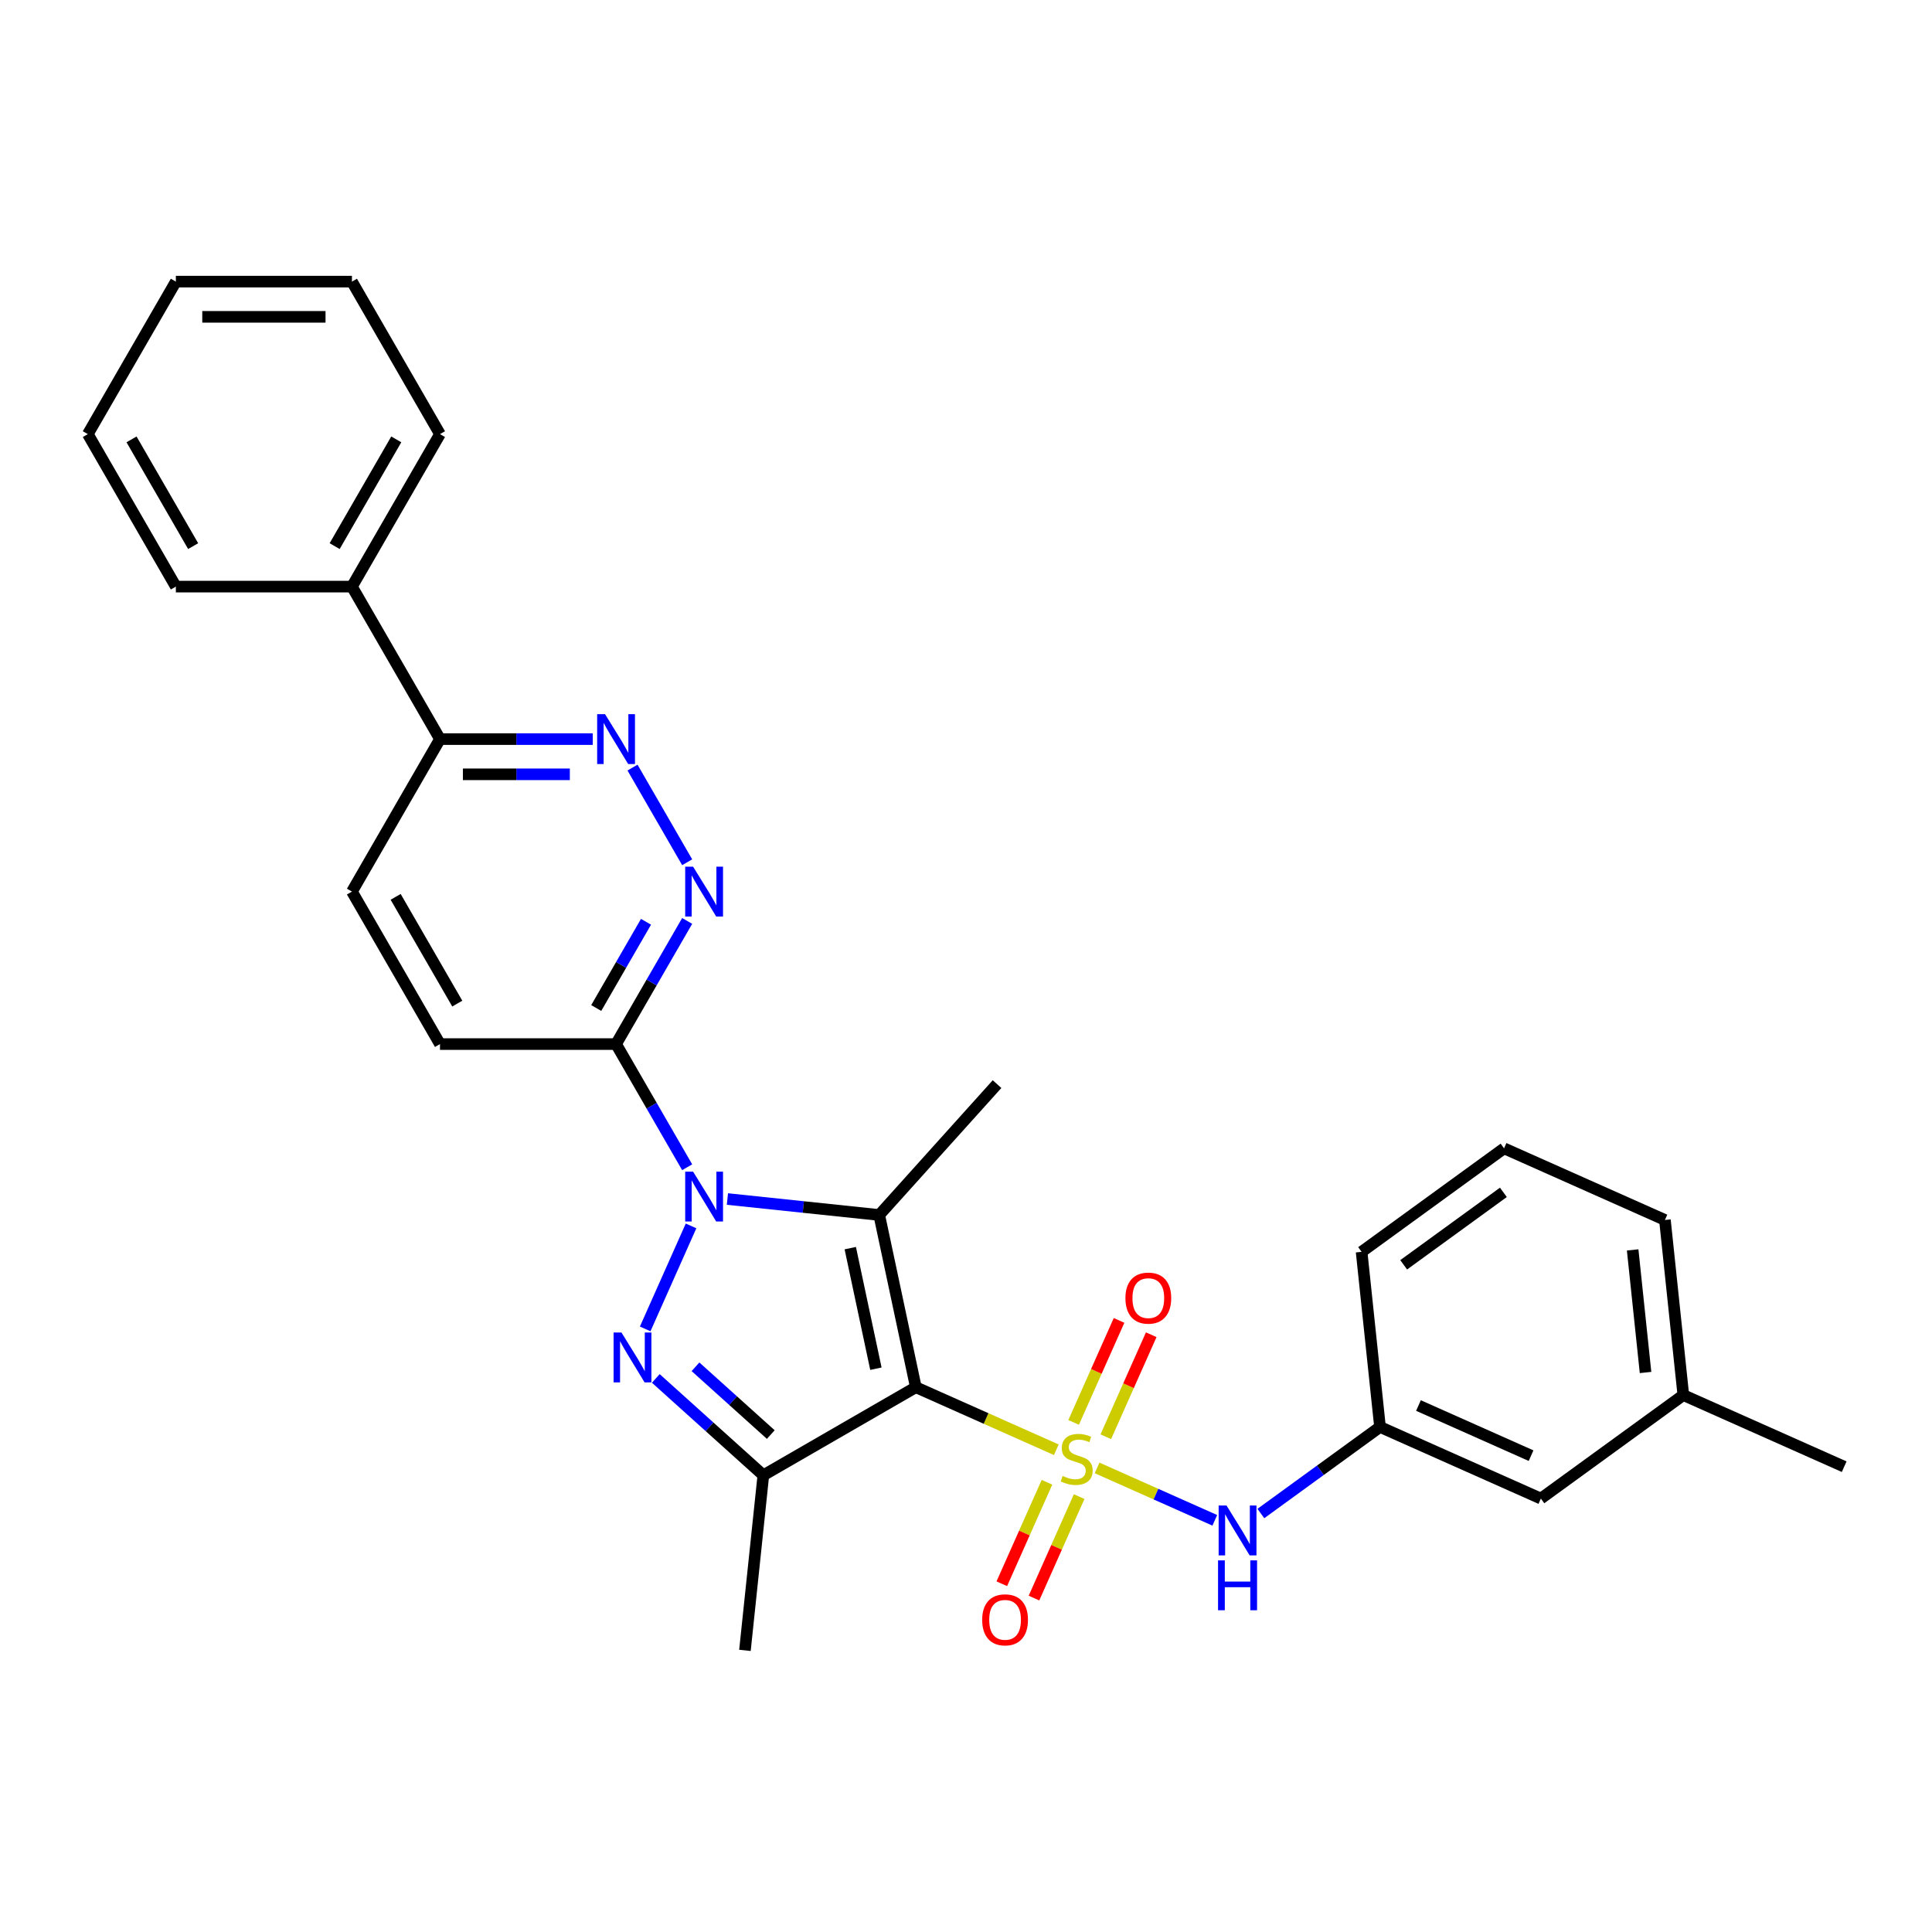 <?xml version='1.0' encoding='iso-8859-1'?>
<svg version='1.1' baseProfile='full'
              xmlns='http://www.w3.org/2000/svg'
                      xmlns:rdkit='http://www.rdkit.org/xml'
                      xmlns:xlink='http://www.w3.org/1999/xlink'
                  xml:space='preserve'
width='1000px' height='1000px' viewBox='0 0 1000 1000'>
<!-- END OF HEADER -->
<rect style='opacity:1.0;fill:#FFFFFF;stroke:none' width='1000' height='1000' x='0' y='0'> </rect>
<path class='bond-0' d='M 546.742,750.392 L 510.388,734.207' style='fill:none;fill-rule:evenodd;stroke:#CCCC00;stroke-width:6px;stroke-linecap:butt;stroke-linejoin:miter;stroke-opacity:1' />
<path class='bond-0' d='M 510.388,734.207 L 474.035,718.021' style='fill:none;fill-rule:evenodd;stroke:#000000;stroke-width:6px;stroke-linecap:butt;stroke-linejoin:miter;stroke-opacity:1' />
<path class='bond-6' d='M 567.85,759.79 L 598.314,773.354' style='fill:none;fill-rule:evenodd;stroke:#CCCC00;stroke-width:6px;stroke-linecap:butt;stroke-linejoin:miter;stroke-opacity:1' />
<path class='bond-6' d='M 598.314,773.354 L 628.778,786.917' style='fill:none;fill-rule:evenodd;stroke:#0000FF;stroke-width:6px;stroke-linecap:butt;stroke-linejoin:miter;stroke-opacity:1' />
<path class='bond-9' d='M 541.917,767.224 L 530.224,793.486' style='fill:none;fill-rule:evenodd;stroke:#CCCC00;stroke-width:6px;stroke-linecap:butt;stroke-linejoin:miter;stroke-opacity:1' />
<path class='bond-9' d='M 530.224,793.486 L 518.532,819.749' style='fill:none;fill-rule:evenodd;stroke:#FF0000;stroke-width:6px;stroke-linecap:butt;stroke-linejoin:miter;stroke-opacity:1' />
<path class='bond-9' d='M 558.569,774.638 L 546.877,800.9' style='fill:none;fill-rule:evenodd;stroke:#CCCC00;stroke-width:6px;stroke-linecap:butt;stroke-linejoin:miter;stroke-opacity:1' />
<path class='bond-9' d='M 546.877,800.9 L 535.184,827.163' style='fill:none;fill-rule:evenodd;stroke:#FF0000;stroke-width:6px;stroke-linecap:butt;stroke-linejoin:miter;stroke-opacity:1' />
<path class='bond-10' d='M 572.366,743.651 L 584.119,717.252' style='fill:none;fill-rule:evenodd;stroke:#CCCC00;stroke-width:6px;stroke-linecap:butt;stroke-linejoin:miter;stroke-opacity:1' />
<path class='bond-10' d='M 584.119,717.252 L 595.873,690.854' style='fill:none;fill-rule:evenodd;stroke:#FF0000;stroke-width:6px;stroke-linecap:butt;stroke-linejoin:miter;stroke-opacity:1' />
<path class='bond-10' d='M 555.714,736.237 L 567.467,709.838' style='fill:none;fill-rule:evenodd;stroke:#CCCC00;stroke-width:6px;stroke-linecap:butt;stroke-linejoin:miter;stroke-opacity:1' />
<path class='bond-10' d='M 567.467,709.838 L 579.22,683.44' style='fill:none;fill-rule:evenodd;stroke:#FF0000;stroke-width:6px;stroke-linecap:butt;stroke-linejoin:miter;stroke-opacity:1' />
<path class='bond-2' d='M 474.035,718.021 L 455.086,628.873' style='fill:none;fill-rule:evenodd;stroke:#000000;stroke-width:6px;stroke-linecap:butt;stroke-linejoin:miter;stroke-opacity:1' />
<path class='bond-2' d='M 453.363,708.439 L 440.099,646.035' style='fill:none;fill-rule:evenodd;stroke:#000000;stroke-width:6px;stroke-linecap:butt;stroke-linejoin:miter;stroke-opacity:1' />
<path class='bond-4' d='M 474.035,718.021 L 395.105,763.591' style='fill:none;fill-rule:evenodd;stroke:#000000;stroke-width:6px;stroke-linecap:butt;stroke-linejoin:miter;stroke-opacity:1' />
<path class='bond-1' d='M 376.512,620.614 L 415.799,624.743' style='fill:none;fill-rule:evenodd;stroke:#0000FF;stroke-width:6px;stroke-linecap:butt;stroke-linejoin:miter;stroke-opacity:1' />
<path class='bond-1' d='M 415.799,624.743 L 455.086,628.873' style='fill:none;fill-rule:evenodd;stroke:#000000;stroke-width:6px;stroke-linecap:butt;stroke-linejoin:miter;stroke-opacity:1' />
<path class='bond-5' d='M 355.679,604.162 L 337.277,572.289' style='fill:none;fill-rule:evenodd;stroke:#0000FF;stroke-width:6px;stroke-linecap:butt;stroke-linejoin:miter;stroke-opacity:1' />
<path class='bond-5' d='M 337.277,572.289 L 318.875,540.416' style='fill:none;fill-rule:evenodd;stroke:#000000;stroke-width:6px;stroke-linecap:butt;stroke-linejoin:miter;stroke-opacity:1' />
<path class='bond-29' d='M 357.685,634.53 L 333.95,687.838' style='fill:none;fill-rule:evenodd;stroke:#0000FF;stroke-width:6px;stroke-linecap:butt;stroke-linejoin:miter;stroke-opacity:1' />
<path class='bond-16' d='M 455.086,628.873 L 516.071,561.142' style='fill:none;fill-rule:evenodd;stroke:#000000;stroke-width:6px;stroke-linecap:butt;stroke-linejoin:miter;stroke-opacity:1' />
<path class='bond-3' d='M 339.442,713.472 L 367.274,738.531' style='fill:none;fill-rule:evenodd;stroke:#0000FF;stroke-width:6px;stroke-linecap:butt;stroke-linejoin:miter;stroke-opacity:1' />
<path class='bond-3' d='M 367.274,738.531 L 395.105,763.591' style='fill:none;fill-rule:evenodd;stroke:#000000;stroke-width:6px;stroke-linecap:butt;stroke-linejoin:miter;stroke-opacity:1' />
<path class='bond-3' d='M 359.988,707.444 L 379.471,724.985' style='fill:none;fill-rule:evenodd;stroke:#0000FF;stroke-width:6px;stroke-linecap:butt;stroke-linejoin:miter;stroke-opacity:1' />
<path class='bond-3' d='M 379.471,724.985 L 398.953,742.527' style='fill:none;fill-rule:evenodd;stroke:#000000;stroke-width:6px;stroke-linecap:butt;stroke-linejoin:miter;stroke-opacity:1' />
<path class='bond-18' d='M 395.105,763.591 L 385.579,854.232' style='fill:none;fill-rule:evenodd;stroke:#000000;stroke-width:6px;stroke-linecap:butt;stroke-linejoin:miter;stroke-opacity:1' />
<path class='bond-7' d='M 318.875,540.416 L 337.277,508.543' style='fill:none;fill-rule:evenodd;stroke:#000000;stroke-width:6px;stroke-linecap:butt;stroke-linejoin:miter;stroke-opacity:1' />
<path class='bond-7' d='M 337.277,508.543 L 355.679,476.671' style='fill:none;fill-rule:evenodd;stroke:#0000FF;stroke-width:6px;stroke-linecap:butt;stroke-linejoin:miter;stroke-opacity:1' />
<path class='bond-7' d='M 308.61,521.74 L 321.491,499.429' style='fill:none;fill-rule:evenodd;stroke:#000000;stroke-width:6px;stroke-linecap:butt;stroke-linejoin:miter;stroke-opacity:1' />
<path class='bond-7' d='M 321.491,499.429 L 334.372,477.118' style='fill:none;fill-rule:evenodd;stroke:#0000FF;stroke-width:6px;stroke-linecap:butt;stroke-linejoin:miter;stroke-opacity:1' />
<path class='bond-12' d='M 318.875,540.416 L 227.735,540.416' style='fill:none;fill-rule:evenodd;stroke:#000000;stroke-width:6px;stroke-linecap:butt;stroke-linejoin:miter;stroke-opacity:1' />
<path class='bond-13' d='M 652.623,783.394 L 683.457,760.992' style='fill:none;fill-rule:evenodd;stroke:#0000FF;stroke-width:6px;stroke-linecap:butt;stroke-linejoin:miter;stroke-opacity:1' />
<path class='bond-13' d='M 683.457,760.992 L 714.29,738.59' style='fill:none;fill-rule:evenodd;stroke:#000000;stroke-width:6px;stroke-linecap:butt;stroke-linejoin:miter;stroke-opacity:1' />
<path class='bond-8' d='M 355.679,446.303 L 327.388,397.303' style='fill:none;fill-rule:evenodd;stroke:#0000FF;stroke-width:6px;stroke-linecap:butt;stroke-linejoin:miter;stroke-opacity:1' />
<path class='bond-31' d='M 306.808,382.557 L 267.271,382.557' style='fill:none;fill-rule:evenodd;stroke:#0000FF;stroke-width:6px;stroke-linecap:butt;stroke-linejoin:miter;stroke-opacity:1' />
<path class='bond-31' d='M 267.271,382.557 L 227.735,382.557' style='fill:none;fill-rule:evenodd;stroke:#000000;stroke-width:6px;stroke-linecap:butt;stroke-linejoin:miter;stroke-opacity:1' />
<path class='bond-31' d='M 294.947,400.785 L 267.271,400.785' style='fill:none;fill-rule:evenodd;stroke:#0000FF;stroke-width:6px;stroke-linecap:butt;stroke-linejoin:miter;stroke-opacity:1' />
<path class='bond-31' d='M 267.271,400.785 L 239.596,400.785' style='fill:none;fill-rule:evenodd;stroke:#000000;stroke-width:6px;stroke-linecap:butt;stroke-linejoin:miter;stroke-opacity:1' />
<path class='bond-11' d='M 227.735,382.557 L 182.165,461.487' style='fill:none;fill-rule:evenodd;stroke:#000000;stroke-width:6px;stroke-linecap:butt;stroke-linejoin:miter;stroke-opacity:1' />
<path class='bond-15' d='M 227.735,382.557 L 182.165,303.627' style='fill:none;fill-rule:evenodd;stroke:#000000;stroke-width:6px;stroke-linecap:butt;stroke-linejoin:miter;stroke-opacity:1' />
<path class='bond-14' d='M 227.735,540.416 L 182.165,461.487' style='fill:none;fill-rule:evenodd;stroke:#000000;stroke-width:6px;stroke-linecap:butt;stroke-linejoin:miter;stroke-opacity:1' />
<path class='bond-14' d='M 236.685,519.463 L 204.786,464.212' style='fill:none;fill-rule:evenodd;stroke:#000000;stroke-width:6px;stroke-linecap:butt;stroke-linejoin:miter;stroke-opacity:1' />
<path class='bond-17' d='M 714.29,738.59 L 797.551,775.66' style='fill:none;fill-rule:evenodd;stroke:#000000;stroke-width:6px;stroke-linecap:butt;stroke-linejoin:miter;stroke-opacity:1' />
<path class='bond-17' d='M 734.193,727.499 L 792.476,753.448' style='fill:none;fill-rule:evenodd;stroke:#000000;stroke-width:6px;stroke-linecap:butt;stroke-linejoin:miter;stroke-opacity:1' />
<path class='bond-21' d='M 714.29,738.59 L 704.763,647.95' style='fill:none;fill-rule:evenodd;stroke:#000000;stroke-width:6px;stroke-linecap:butt;stroke-linejoin:miter;stroke-opacity:1' />
<path class='bond-22' d='M 182.165,303.627 L 227.735,224.698' style='fill:none;fill-rule:evenodd;stroke:#000000;stroke-width:6px;stroke-linecap:butt;stroke-linejoin:miter;stroke-opacity:1' />
<path class='bond-22' d='M 173.214,282.674 L 205.113,227.423' style='fill:none;fill-rule:evenodd;stroke:#000000;stroke-width:6px;stroke-linecap:butt;stroke-linejoin:miter;stroke-opacity:1' />
<path class='bond-23' d='M 182.165,303.627 L 91.025,303.627' style='fill:none;fill-rule:evenodd;stroke:#000000;stroke-width:6px;stroke-linecap:butt;stroke-linejoin:miter;stroke-opacity:1' />
<path class='bond-19' d='M 797.551,775.66 L 871.285,722.09' style='fill:none;fill-rule:evenodd;stroke:#000000;stroke-width:6px;stroke-linecap:butt;stroke-linejoin:miter;stroke-opacity:1' />
<path class='bond-25' d='M 871.285,722.09 L 954.545,759.16' style='fill:none;fill-rule:evenodd;stroke:#000000;stroke-width:6px;stroke-linecap:butt;stroke-linejoin:miter;stroke-opacity:1' />
<path class='bond-30' d='M 871.285,722.09 L 861.758,631.449' style='fill:none;fill-rule:evenodd;stroke:#000000;stroke-width:6px;stroke-linecap:butt;stroke-linejoin:miter;stroke-opacity:1' />
<path class='bond-30' d='M 851.728,710.399 L 845.059,646.95' style='fill:none;fill-rule:evenodd;stroke:#000000;stroke-width:6px;stroke-linecap:butt;stroke-linejoin:miter;stroke-opacity:1' />
<path class='bond-20' d='M 778.497,594.379 L 704.763,647.95' style='fill:none;fill-rule:evenodd;stroke:#000000;stroke-width:6px;stroke-linecap:butt;stroke-linejoin:miter;stroke-opacity:1' />
<path class='bond-20' d='M 778.151,617.161 L 726.538,654.661' style='fill:none;fill-rule:evenodd;stroke:#000000;stroke-width:6px;stroke-linecap:butt;stroke-linejoin:miter;stroke-opacity:1' />
<path class='bond-24' d='M 778.497,594.379 L 861.758,631.449' style='fill:none;fill-rule:evenodd;stroke:#000000;stroke-width:6px;stroke-linecap:butt;stroke-linejoin:miter;stroke-opacity:1' />
<path class='bond-27' d='M 227.735,224.698 L 182.165,145.768' style='fill:none;fill-rule:evenodd;stroke:#000000;stroke-width:6px;stroke-linecap:butt;stroke-linejoin:miter;stroke-opacity:1' />
<path class='bond-26' d='M 91.025,303.627 L 45.455,224.698' style='fill:none;fill-rule:evenodd;stroke:#000000;stroke-width:6px;stroke-linecap:butt;stroke-linejoin:miter;stroke-opacity:1' />
<path class='bond-26' d='M 99.975,282.674 L 68.076,227.423' style='fill:none;fill-rule:evenodd;stroke:#000000;stroke-width:6px;stroke-linecap:butt;stroke-linejoin:miter;stroke-opacity:1' />
<path class='bond-28' d='M 45.455,224.698 L 91.025,145.768' style='fill:none;fill-rule:evenodd;stroke:#000000;stroke-width:6px;stroke-linecap:butt;stroke-linejoin:miter;stroke-opacity:1' />
<path class='bond-32' d='M 182.165,145.768 L 91.025,145.768' style='fill:none;fill-rule:evenodd;stroke:#000000;stroke-width:6px;stroke-linecap:butt;stroke-linejoin:miter;stroke-opacity:1' />
<path class='bond-32' d='M 168.494,163.996 L 104.696,163.996' style='fill:none;fill-rule:evenodd;stroke:#000000;stroke-width:6px;stroke-linecap:butt;stroke-linejoin:miter;stroke-opacity:1' />
<path  class='atom-0' d='M 550.004 763.95
Q 550.296 764.059, 551.499 764.57
Q 552.702 765.08, 554.015 765.408
Q 555.363 765.7, 556.676 765.7
Q 559.118 765.7, 560.54 764.533
Q 561.962 763.33, 561.962 761.252
Q 561.962 759.83, 561.233 758.956
Q 560.54 758.081, 559.447 757.607
Q 558.353 757.133, 556.53 756.586
Q 554.233 755.893, 552.848 755.237
Q 551.499 754.581, 550.515 753.195
Q 549.567 751.81, 549.567 749.477
Q 549.567 746.232, 551.754 744.227
Q 553.978 742.222, 558.353 742.222
Q 561.342 742.222, 564.733 743.644
L 563.894 746.451
Q 560.795 745.175, 558.462 745.175
Q 555.947 745.175, 554.561 746.232
Q 553.176 747.253, 553.213 749.04
Q 553.213 750.425, 553.905 751.263
Q 554.634 752.102, 555.655 752.576
Q 556.712 753.05, 558.462 753.597
Q 560.795 754.326, 562.181 755.055
Q 563.566 755.784, 564.55 757.279
Q 565.571 758.737, 565.571 761.252
Q 565.571 764.825, 563.165 766.757
Q 560.795 768.653, 556.822 768.653
Q 554.525 768.653, 552.775 768.142
Q 551.062 767.669, 549.02 766.83
L 550.004 763.95
' fill='#CCCC00'/>
<path  class='atom-2' d='M 358.74 606.44
L 367.197 620.112
Q 368.036 621.46, 369.385 623.903
Q 370.734 626.345, 370.807 626.491
L 370.807 606.44
L 374.233 606.44
L 374.233 632.251
L 370.697 632.251
L 361.62 617.304
Q 360.562 615.555, 359.432 613.549
Q 358.339 611.544, 358.011 610.925
L 358.011 632.251
L 354.657 632.251
L 354.657 606.44
L 358.74 606.44
' fill='#0000FF'/>
<path  class='atom-4' d='M 321.67 689.701
L 330.127 703.372
Q 330.966 704.721, 332.315 707.164
Q 333.664 709.606, 333.737 709.752
L 333.737 689.701
L 337.163 689.701
L 337.163 715.512
L 333.627 715.512
L 324.55 700.565
Q 323.492 698.815, 322.362 696.81
Q 321.269 694.805, 320.94 694.185
L 320.94 715.512
L 317.587 715.512
L 317.587 689.701
L 321.67 689.701
' fill='#0000FF'/>
<path  class='atom-7' d='M 634.851 779.256
L 643.309 792.927
Q 644.147 794.276, 645.496 796.718
Q 646.845 799.161, 646.918 799.307
L 646.918 779.256
L 650.345 779.256
L 650.345 805.067
L 646.809 805.067
L 637.731 790.12
Q 636.674 788.37, 635.544 786.365
Q 634.45 784.36, 634.122 783.74
L 634.122 805.067
L 630.768 805.067
L 630.768 779.256
L 634.851 779.256
' fill='#0000FF'/>
<path  class='atom-7' d='M 630.458 807.648
L 633.958 807.648
L 633.958 818.621
L 647.155 818.621
L 647.155 807.648
L 650.655 807.648
L 650.655 833.459
L 647.155 833.459
L 647.155 821.538
L 633.958 821.538
L 633.958 833.459
L 630.458 833.459
L 630.458 807.648
' fill='#0000FF'/>
<path  class='atom-8' d='M 358.74 448.581
L 367.197 462.252
Q 368.036 463.601, 369.385 466.044
Q 370.734 468.486, 370.807 468.632
L 370.807 448.581
L 374.233 448.581
L 374.233 474.392
L 370.697 474.392
L 361.62 459.445
Q 360.562 457.695, 359.432 455.69
Q 358.339 453.685, 358.011 453.065
L 358.011 474.392
L 354.657 474.392
L 354.657 448.581
L 358.74 448.581
' fill='#0000FF'/>
<path  class='atom-9' d='M 313.17 369.651
L 321.627 383.322
Q 322.466 384.671, 323.815 387.114
Q 325.164 389.556, 325.237 389.702
L 325.237 369.651
L 328.663 369.651
L 328.663 395.462
L 325.127 395.462
L 316.05 380.515
Q 314.992 378.765, 313.862 376.76
Q 312.769 374.755, 312.44 374.136
L 312.44 395.462
L 309.087 395.462
L 309.087 369.651
L 313.17 369.651
' fill='#0000FF'/>
<path  class='atom-10' d='M 508.377 838.425
Q 508.377 832.227, 511.44 828.764
Q 514.502 825.301, 520.226 825.301
Q 525.949 825.301, 529.012 828.764
Q 532.074 832.227, 532.074 838.425
Q 532.074 844.695, 528.975 848.268
Q 525.876 851.804, 520.226 851.804
Q 514.538 851.804, 511.44 848.268
Q 508.377 844.732, 508.377 838.425
M 520.226 848.888
Q 524.163 848.888, 526.277 846.263
Q 528.428 843.602, 528.428 838.425
Q 528.428 833.357, 526.277 830.805
Q 524.163 828.217, 520.226 828.217
Q 516.288 828.217, 514.137 830.769
Q 512.023 833.321, 512.023 838.425
Q 512.023 843.638, 514.137 846.263
Q 516.288 848.888, 520.226 848.888
' fill='#FF0000'/>
<path  class='atom-11' d='M 582.517 671.903
Q 582.517 665.706, 585.58 662.243
Q 588.642 658.779, 594.366 658.779
Q 600.089 658.779, 603.152 662.243
Q 606.214 665.706, 606.214 671.903
Q 606.214 678.174, 603.115 681.747
Q 600.016 685.283, 594.366 685.283
Q 588.679 685.283, 585.58 681.747
Q 582.517 678.21, 582.517 671.903
M 594.366 682.366
Q 598.303 682.366, 600.417 679.742
Q 602.568 677.08, 602.568 671.903
Q 602.568 666.836, 600.417 664.284
Q 598.303 661.696, 594.366 661.696
Q 590.428 661.696, 588.278 664.248
Q 586.163 666.8, 586.163 671.903
Q 586.163 677.117, 588.278 679.742
Q 590.428 682.366, 594.366 682.366
' fill='#FF0000'/>
</svg>
